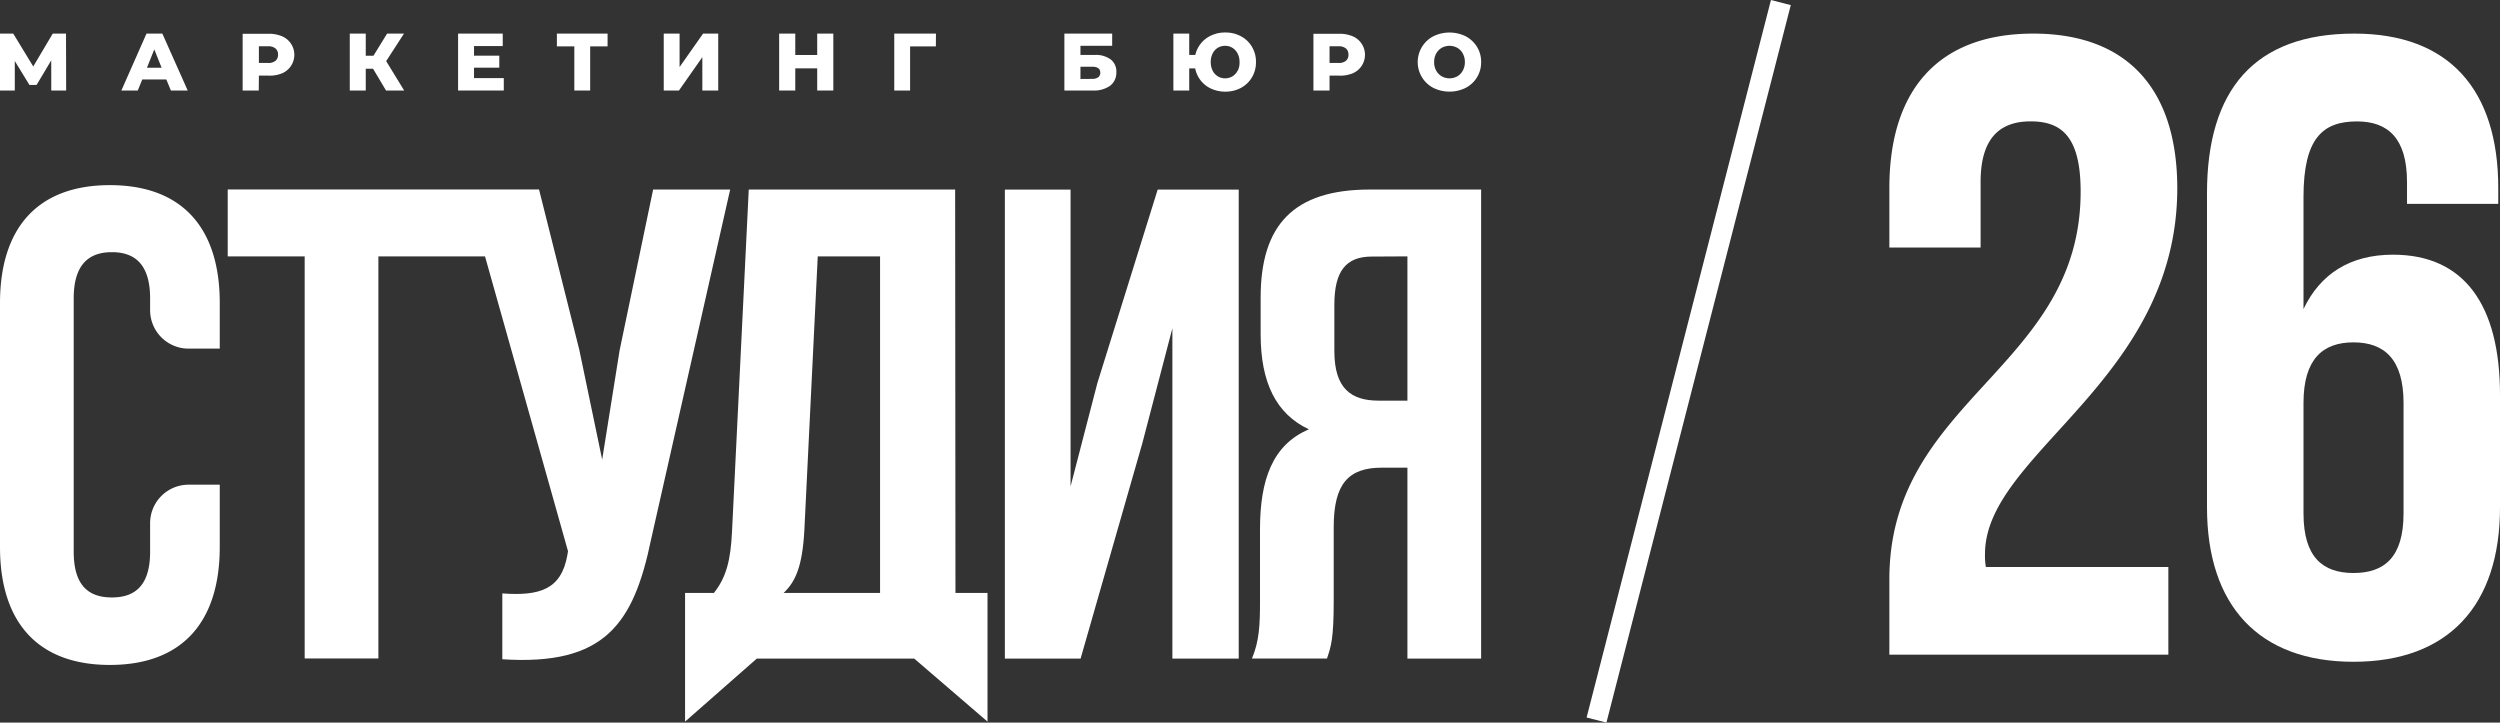 <?xml version="1.0" encoding="UTF-8"?> <svg xmlns="http://www.w3.org/2000/svg" viewBox="0 0 546.07 157.83"><rect x="0" y="0" width="546.07" height="157.83" fill="#333333" stroke="none"/> <defs> <style>.cls-1{fill:#fff;}</style> </defs> <title>logo_studio 26_white</title> <g id="Слой_2" data-name="Слой 2"> <g id="logo_studio_26_white" data-name="logo_studio 26_white"> <g id="Слой_2-2" data-name="Слой 2"> <g id="studio_26" data-name="studio 26"> <g id="logo_studio_26_white-2" data-name="logo studio 26 white"> <rect class="cls-1" x="287.96" y="76.68" width="161.81" height="4.47" transform="translate(200.63 416.54) rotate(-75.59)"></rect> <path class="cls-1" d="M444.12,7.34c-20.7,0-31.43,12.27-31.43,33.73v13h19.93V39.73c0-9.58,4.22-13.22,10.92-13.22s10.93,3.25,10.93,15.33c0,38.71-41.78,45.22-41.78,84.7V143h60.94V123.85H433.77a14.53,14.53,0,0,1-.19-2.87c0-22,42-37.75,42-79.91C475.55,19.61,464.81,7.34,444.12,7.34Z"></path> <path class="cls-1" d="M522.7,55.63c-9.39,0-15.91,4.22-19.55,11.88V43c0-12.84,4.22-16.48,11.69-16.48,6.71,0,10.92,3.64,10.92,13.22v4.79h19.93V41.07c0-21.46-10.73-33.73-31.43-33.73-21.84,0-32.19,12.27-32.19,34.88v68.6c0,21.47,11.31,33.73,32,33.73s32-12.26,32-33.73V86.3C546.07,66.56,538.22,55.63,522.7,55.63Zm2.3,56.53c0,9.59-4.22,13-10.93,13s-10.92-3.45-10.92-13V88c0-9.58,4.22-13.22,10.92-13.22S525,78.44,525,88Z"></path> <path class="cls-1" d="M24,40.44C8.2,40.44,0,49.81,0,66.2v53.28c0,16.39,8.2,25.76,24,25.76s24-9.37,24-25.76V105.87H41.2a8.4,8.4,0,0,0-8.41,8.39v6.24c0,7.32-3.22,10-8.35,10s-8.34-2.64-8.34-10V65.18c0-7.32,3.22-10.1,8.34-10.1s8.35,2.78,8.35,10.1v2.56a8.4,8.4,0,0,0,8.39,8.41H48v-10C48,49.81,39.81,40.44,24,40.44Z"></path> <path class="cls-1" d="M208.63,41.4H163.55l-3.66,74.8c-.3,6-1.17,9.8-3.95,13.32h-6.3v28.1l15.66-13.76h34.4l16,13.76v-28.1h-7Zm-16.4,88.12H171.16c2.63-2.49,4.1-5.86,4.53-13.62L178.62,56h13.61Z"></path> <polygon class="cls-1" points="239.69 83.7 233.84 106.25 233.84 41.41 219.49 41.41 219.49 143.86 236.03 143.86 249.5 96.88 256.08 71.7 256.08 143.86 270.57 143.86 270.57 41.41 252.87 41.41 239.69 83.7"></polygon> <path class="cls-1" d="M275.36,65v8c0,10.54,3.37,17.42,10.54,20.78-8,3.37-10.68,11.13-10.68,21.81V131.4c0,5-.15,8.64-1.76,12.44h16.39c.88-2.63,1.47-4.24,1.47-12.59v-16.1c0-9.51,3.22-13,10.54-13h5.56v41.71h16.1V41.4h-24.3C282.54,41.4,275.36,49.16,275.36,65Zm32.06-9V87.51h-6.29c-6,0-9.67-2.63-9.67-10.83V66.58c0-7.32,2.49-10.54,8.2-10.54Z"></path> <path class="cls-1" d="M142.66,41.4l-7.32,35.13-3.81,23.86-5-24-8.79-35h-68V56H66.55v87.82h16.1V56h23.29l18.13,64.4-.15.88c-1.32,7.46-6,8.93-14.2,8.34V144c22.4,1.46,28.69-7.76,32.5-26.2l17.27-76.4Z"></path> <polygon class="cls-1" points="3.23 13.33 6.43 18.55 7.99 18.55 11.19 13.19 11.2 19.77 14.45 19.77 14.42 7.34 11.52 7.34 7.26 14.52 2.89 7.34 0 7.34 0 19.77 3.23 19.77 3.23 13.33"></polygon> <path class="cls-1" d="M31.07,17.36h5.26l1,2.41H41L35.46,7.34H32L26.51,19.77h3.58Zm2.63-6.57,1.6,4H32.1Z"></path> <path class="cls-1" d="M56.55,16.52h2.16A7,7,0,0,0,61.64,16a4.39,4.39,0,0,0,0-8.06,7.18,7.18,0,0,0-2.93-.56H53V19.77h3.52Zm0-6.41h2a2.35,2.35,0,0,1,1.63.48,1.68,1.68,0,0,1,.55,1.35,1.66,1.66,0,0,1-.55,1.34,2.39,2.39,0,0,1-1.63.47h-2Z"></path> <polygon class="cls-1" points="79.89 15.02 81.49 15.02 84.32 19.77 88.28 19.77 84.35 13.35 88.24 7.34 84.55 7.34 81.58 12.17 79.89 12.17 79.89 7.34 76.4 7.34 76.4 19.77 79.89 19.77 79.89 15.02"></polygon> <polygon class="cls-1" points="110.04 17.06 103.54 17.06 103.54 14.78 109.06 14.78 109.06 12.16 103.54 12.16 103.54 10.06 109.81 10.06 109.81 7.34 100.06 7.34 100.06 19.77 110.04 19.77 110.04 17.06"></polygon> <polygon class="cls-1" points="125.45 19.77 128.91 19.77 128.91 10.13 132.71 10.13 132.71 7.34 121.64 7.34 121.64 10.13 125.45 10.13 125.45 19.77"></polygon> <polygon class="cls-1" points="153.41 12.49 153.41 19.77 156.88 19.77 156.88 7.34 153.57 7.34 148.44 14.64 148.44 7.34 144.98 7.34 144.98 19.77 148.3 19.77 153.41 12.49"></polygon> <polygon class="cls-1" points="173.71 14.93 178.5 14.93 178.5 19.77 182.02 19.77 182.02 7.34 178.5 7.34 178.5 12.01 173.71 12.01 173.71 7.34 170.19 7.34 170.19 19.77 173.71 19.77 173.71 14.93"></polygon> <polygon class="cls-1" points="198.79 10.13 204.42 10.13 204.44 7.34 195.33 7.34 195.33 19.77 198.79 19.77 198.79 10.13"></polygon> <path class="cls-1" d="M242.49,18.72a3.54,3.54,0,0,0,1.35-2.94A3.3,3.3,0,0,0,242.63,13a5.43,5.43,0,0,0-3.46-1H236V10h6.93V7.34H232.49V19.77h6.22A6.05,6.05,0,0,0,242.49,18.72ZM236,17.25V14.57h2.53c1.2,0,1.81.44,1.81,1.31a1.25,1.25,0,0,1-.46,1,2.21,2.21,0,0,1-1.35.35Z"></path> <path class="cls-1" d="M274.34,13.56a6.34,6.34,0,0,0-.87-3.32,6.06,6.06,0,0,0-2.4-2.31,6.92,6.92,0,0,0-3.42-.83,7,7,0,0,0-3,.61A6.17,6.17,0,0,0,261.09,12h-1.33V7.34H256.3V19.77h3.46V14.94h1.3a6.19,6.19,0,0,0,1.22,2.65,6.11,6.11,0,0,0,2.3,1.79,7.35,7.35,0,0,0,3.07.64,7.14,7.14,0,0,0,3.42-.83,6.2,6.2,0,0,0,2.4-2.31A6.37,6.37,0,0,0,274.34,13.56Zm-4,1.86a3.16,3.16,0,0,1-1.13,1.25,3.07,3.07,0,0,1-1.59.44,3,3,0,0,1-2.75-1.68,4.15,4.15,0,0,1-.41-1.87,4.15,4.15,0,0,1,.41-1.87A3,3,0,0,1,266,10.44a3,3,0,0,1,1.61-.43,3,3,0,0,1,1.59.44,3.14,3.14,0,0,1,1.13,1.24,4,4,0,0,1,.42,1.87,3.86,3.86,0,0,1-.38,1.86Z"></path> <path class="cls-1" d="M290.41,16.52h2.16A7,7,0,0,0,295.5,16a4.39,4.39,0,0,0,0-8.06,7.18,7.18,0,0,0-2.93-.56h-5.68V19.77h3.52Zm0-6.41h1.95a2.35,2.35,0,0,1,1.63.48,1.68,1.68,0,0,1,.55,1.35,1.66,1.66,0,0,1-.55,1.34,2.39,2.39,0,0,1-1.63.47h-1.95Z"></path> <path class="cls-1" d="M320.15,7.93a8,8,0,0,0-7.08,0,6.36,6.36,0,0,0,0,11.26,8,8,0,0,0,7.08,0,6.31,6.31,0,0,0,2.47-2.31,6.17,6.17,0,0,0,.9-3.32,6.17,6.17,0,0,0-.9-3.32A6.31,6.31,0,0,0,320.15,7.93Zm-.63,7.48a3.16,3.16,0,0,1-1.2,1.26,3.51,3.51,0,0,1-3.41,0,3.26,3.26,0,0,1-1.21-1.26,3.64,3.64,0,0,1-.44-1.85,3.75,3.75,0,0,1,.44-1.86,3.23,3.23,0,0,1,1.21-1.25,3.51,3.51,0,0,1,3.41,0,3.07,3.07,0,0,1,1.2,1.25,3.76,3.76,0,0,1,.45,1.86A3.75,3.75,0,0,1,319.52,15.41Z"></path> </g> </g> </g> </g> </g> </svg> 